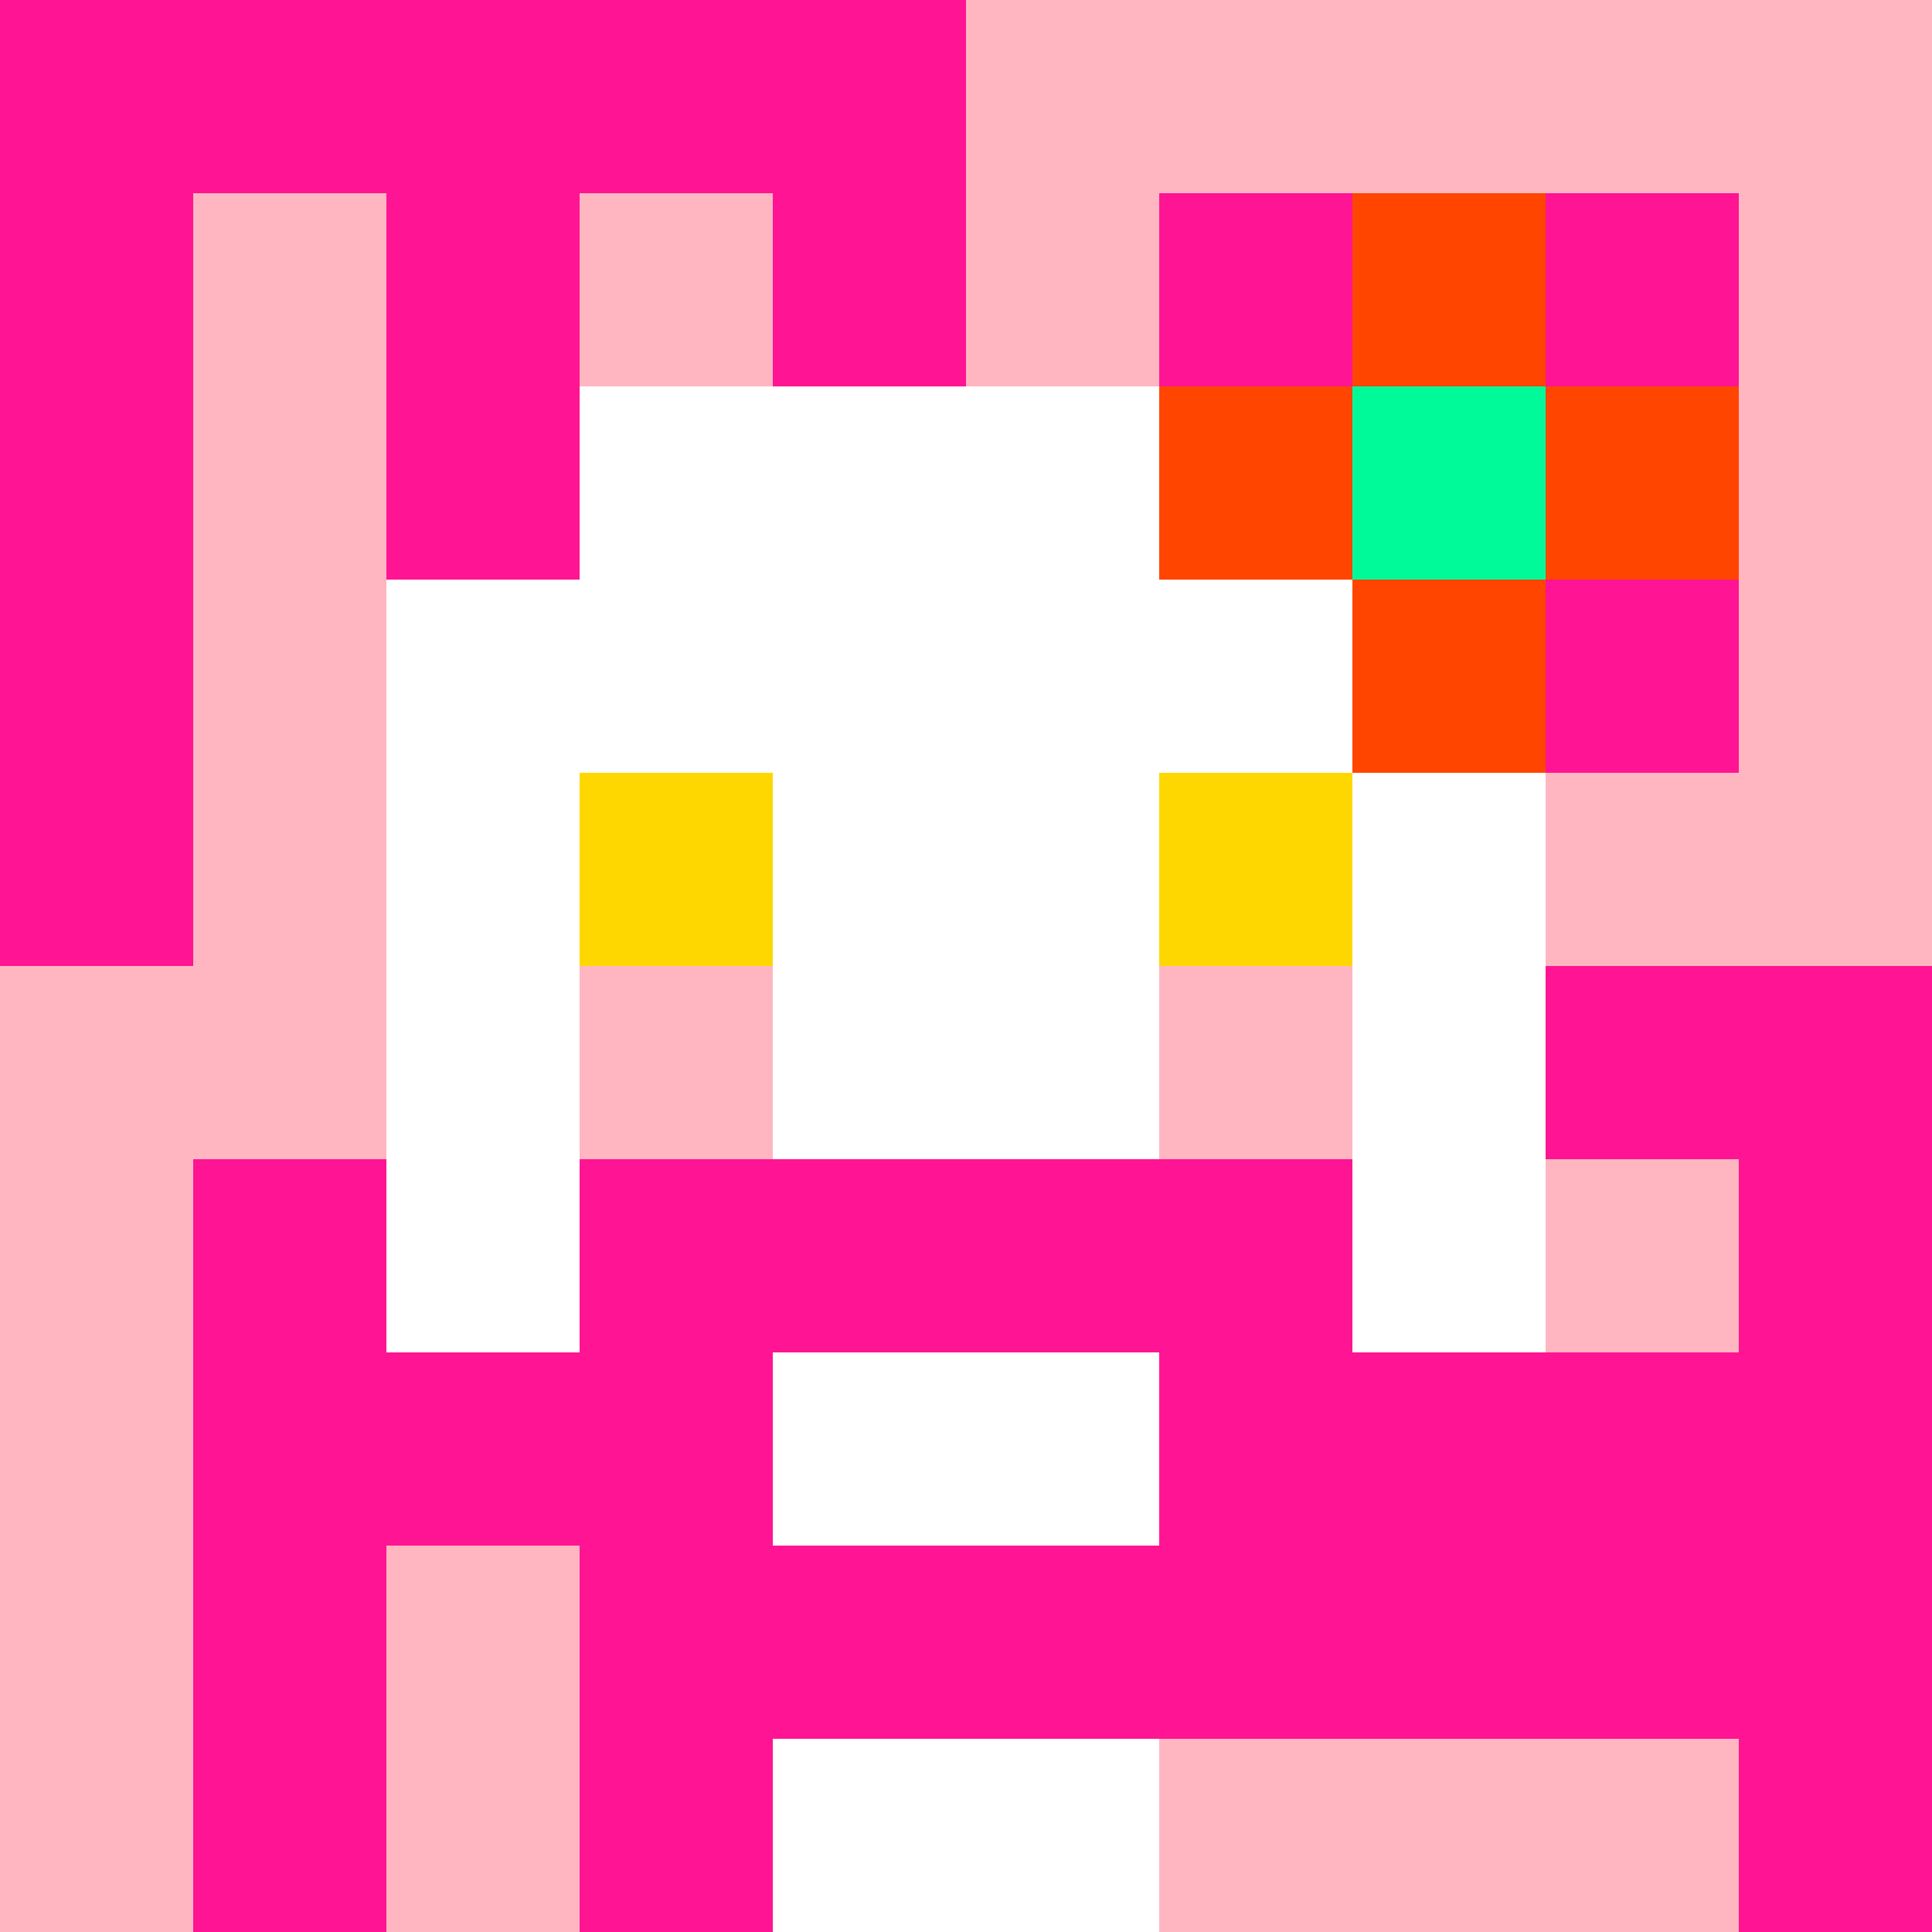 <svg xmlns="http://www.w3.org/2000/svg" version="1.1" width="600" height="600" viewBox="0 0 966 966">
    <title>'goose-pfp-flower' by Dmitri Cherniak</title>
    <desc>The Goose Is Loose</desc>
    <rect width="100%" height="100%" fill="#7272cc"/>
    <g>
      <g id="0-0">
        <rect x="0" y="0" height="966" width="966" fill="#FFB6C1"/>
        <g>
          <rect id="0-0-0-0-5-1" x="0" y="0" width="483" height="96.6" fill="#FF1493"/>
          <rect id="0-0-0-0-1-5" x="0" y="0" width="96.6" height="483" fill="#FF1493"/>
          <rect id="0-0-2-0-1-5" x="193.2" y="0" width="96.6" height="483" fill="#FF1493"/>
          <rect id="0-0-4-0-1-5" x="386.4" y="0" width="96.6" height="483" fill="#FF1493"/>
          <rect id="0-0-6-1-3-3" x="579.6" y="96.6" width="289.8" height="289.8" fill="#FF1493"/>
          <rect id="0-0-1-6-1-4" x="96.6" y="579.6" width="96.6" height="386.4" fill="#FF1493"/>
          <rect id="0-0-3-6-1-4" x="289.8" y="579.6" width="96.6" height="386.4" fill="#FF1493"/>
          <rect id="0-0-5-5-5-1" x="483" y="483" width="483" height="96.6" fill="#FF1493"/>
          <rect id="0-0-5-8-5-1" x="483" y="772.8" width="483" height="96.6" fill="#FF1493"/>
          <rect id="0-0-5-5-1-5" x="483" y="483" width="96.6" height="483" fill="#FF1493"/>
          <rect id="0-0-9-5-1-5" x="869.4" y="483" width="96.6" height="483" fill="#FF1493"/>
        </g>
        <g>
          <rect id="0-0-3-2-4-7" x="289.8" y="193.2" width="386.4" height="676.2" fill="#FFFFFF"/>
          <rect id="0-0-2-3-6-5" x="193.2" y="289.8" width="579.6" height="483" fill="#FFFFFF"/>
          <rect id="0-0-4-8-2-2" x="386.4" y="772.8" width="193.2" height="193.2" fill="#FFFFFF"/>
          <rect id="0-0-1-7-8-1" x="96.6" y="676.2" width="772.8" height="96.6" fill="#FF1493"/>
          <rect id="0-0-3-6-4-3" x="289.8" y="579.6" width="386.4" height="289.8" fill="#FF1493"/>
          <rect id="0-0-4-7-2-1" x="386.4" y="676.2" width="193.2" height="96.6" fill="#FFFFFF"/>
          <rect id="0-0-3-4-1-1" x="289.8" y="386.4" width="96.6" height="96.6" fill="#FFD700"/>
          <rect id="0-0-6-4-1-1" x="579.6" y="386.4" width="96.6" height="96.6" fill="#FFD700"/>
          <rect id="0-0-3-5-1-1" x="289.8" y="483" width="96.6" height="96.6" fill="#FFB6C1"/>
          <rect id="0-0-6-5-1-1" x="579.6" y="483" width="96.6" height="96.6" fill="#FFB6C1"/>
          <rect id="0-0-6-2-3-1" x="579.6" y="193.2" width="289.8" height="96.6" fill="#FF4500"/>
          <rect id="0-0-7-1-1-3" x="676.2" y="96.6" width="96.6" height="289.8" fill="#FF4500"/>
          <rect id="0-0-7-2-1-1" x="676.2" y="193.2" width="96.6" height="96.6" fill="#00FA9A"/>
        </g>
  
      </g>
    </g>
  </svg>